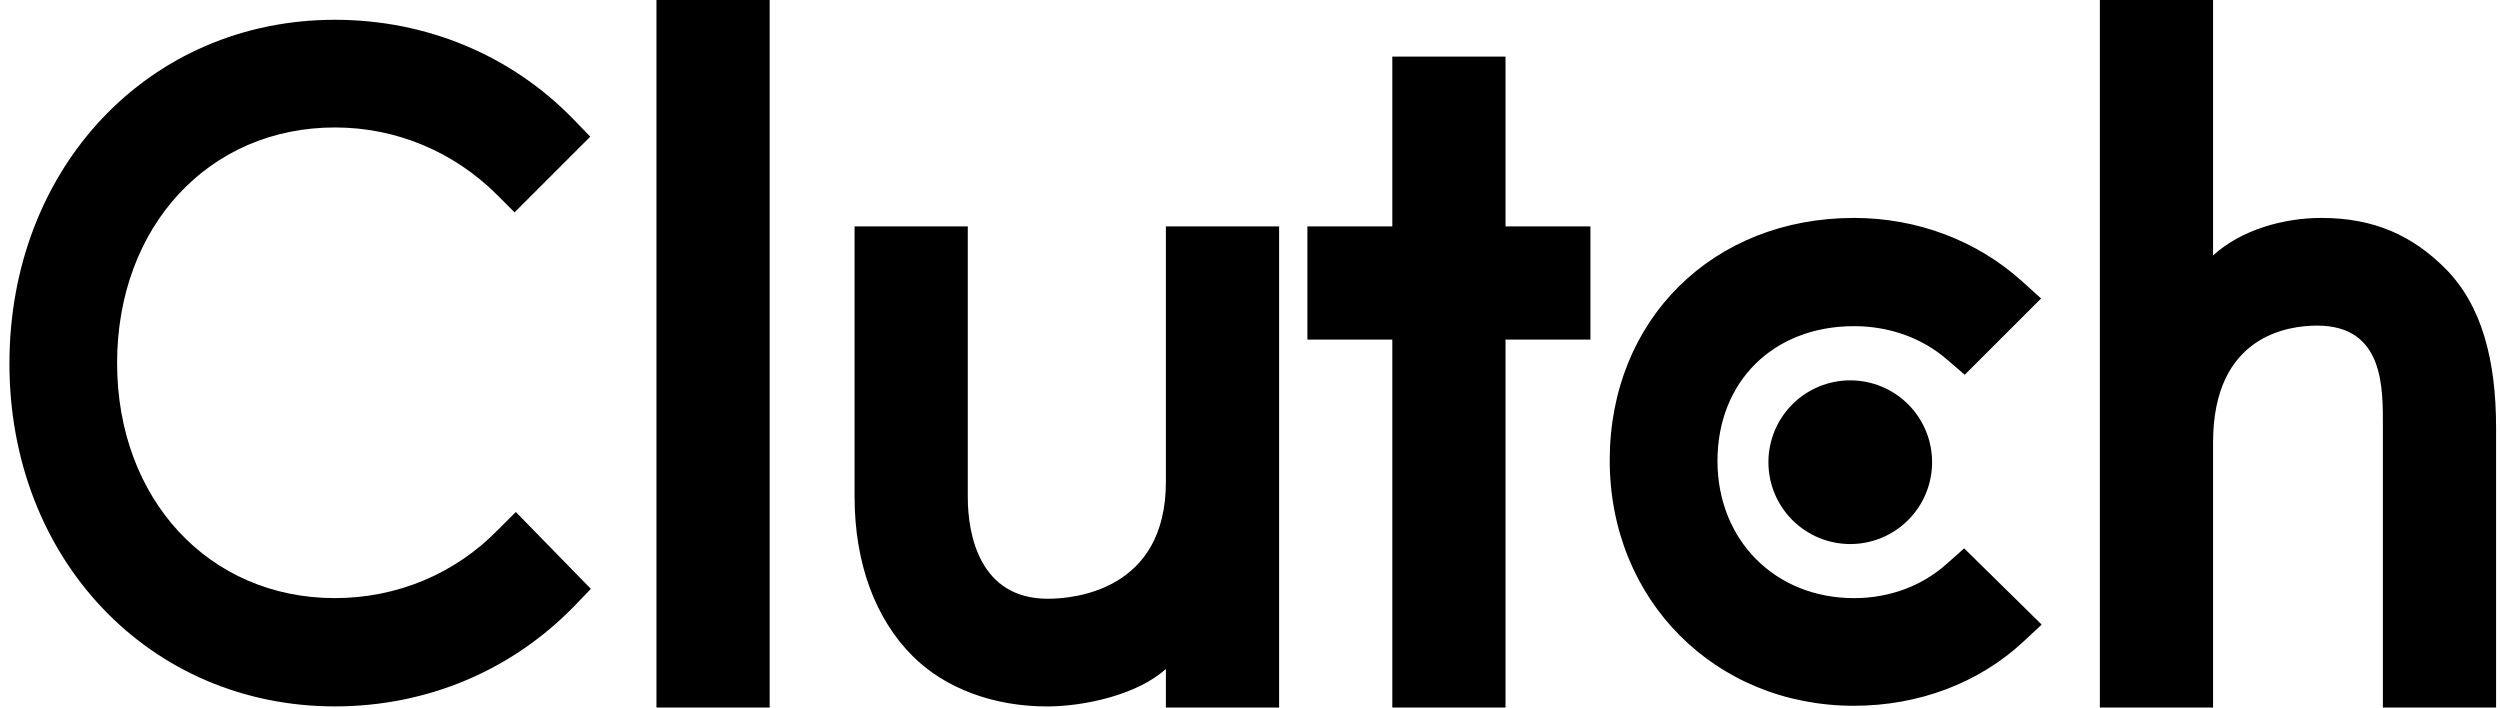 <svg width="106" height="30" viewBox="0 0 106 30" fill="none" xmlns="http://www.w3.org/2000/svg">
<path d="M27.834 0H32.634V30H27.834V0ZM49.434 20.43C49.434 25.021 45.574 25.387 44.425 25.387C41.556 25.387 41.034 22.702 41.034 21.082V9.6H36.234V21.058C36.234 23.902 37.127 26.249 38.692 27.814C40.074 29.197 42.145 29.953 44.389 29.953C45.98 29.953 48.234 29.457 49.434 28.362V30H54.234V9.6H49.434V20.43ZM63.834 2.4H59.034V9.6H55.434V14.4H59.034V30H63.834V14.4H67.434V9.6H63.834V2.4ZM82.55 23.9C81.505 24.84 80.125 25.361 78.611 25.361C75.272 25.361 72.821 22.909 72.821 19.543C72.821 16.177 75.194 13.829 78.611 13.829C80.099 13.829 81.505 14.324 82.577 15.264L83.305 15.89L86.542 12.655L85.732 11.924C83.827 10.205 81.299 9.24 78.609 9.24C72.61 9.24 68.252 13.569 68.252 19.518C68.252 25.441 72.714 29.925 78.609 29.925C81.349 29.925 83.904 28.961 85.784 27.213L86.567 26.483L83.28 23.25L82.55 23.9ZM103.674 11.378C102.292 9.996 100.672 9.24 98.428 9.24C96.836 9.24 95.034 9.736 93.834 10.83V0H89.034V30H93.834V18.762C93.834 14.171 97.096 13.806 98.244 13.806C101.113 13.806 101.034 16.493 101.034 18.11V30H105.834V18.136C105.834 15.291 105.24 12.944 103.674 11.378Z" fill="#DFDFDF" style="fill:#DFDFDF;fill:color(display-p3 0.875 0.875 0.875);fill-opacity:1;"/>
<path d="M78.451 16.127C79.371 16.127 80.254 16.492 80.905 17.143C81.556 17.794 81.921 18.677 81.921 19.597C81.921 20.518 81.556 21.401 80.905 22.051C80.254 22.702 79.371 23.068 78.451 23.068C77.531 23.068 76.648 22.702 75.997 22.051C75.346 21.401 74.981 20.518 74.981 19.597C74.981 18.677 75.346 17.794 75.997 17.143C76.648 16.492 77.531 16.127 78.451 16.127Z" fill="#FF3D2E" style="fill:#FF3D2E;fill:color(display-p3 1 0.239 0.18);fill-opacity:1;"/>
<path d="M21.114 22.464C19.288 24.342 16.809 25.36 14.2 25.36C8.853 25.36 4.965 21.16 4.965 15.395C4.965 9.604 8.853 5.404 14.2 5.404C16.784 5.404 19.235 6.42 21.088 8.273L21.818 9.004L25.027 5.795L24.322 5.064C21.662 2.325 18.062 0.839 14.2 0.839C6.322 0.839 0.4 7.099 0.4 15.42C0.4 23.716 6.349 29.951 14.2 29.951C18.088 29.951 21.688 28.439 24.349 25.699L25.053 24.968L21.871 21.708L21.114 22.464Z" fill="#DFDFDF" style="fill:#DFDFDF;fill:color(display-p3 0.875 0.875 0.875);fill-opacity:1;"/>
</svg>
